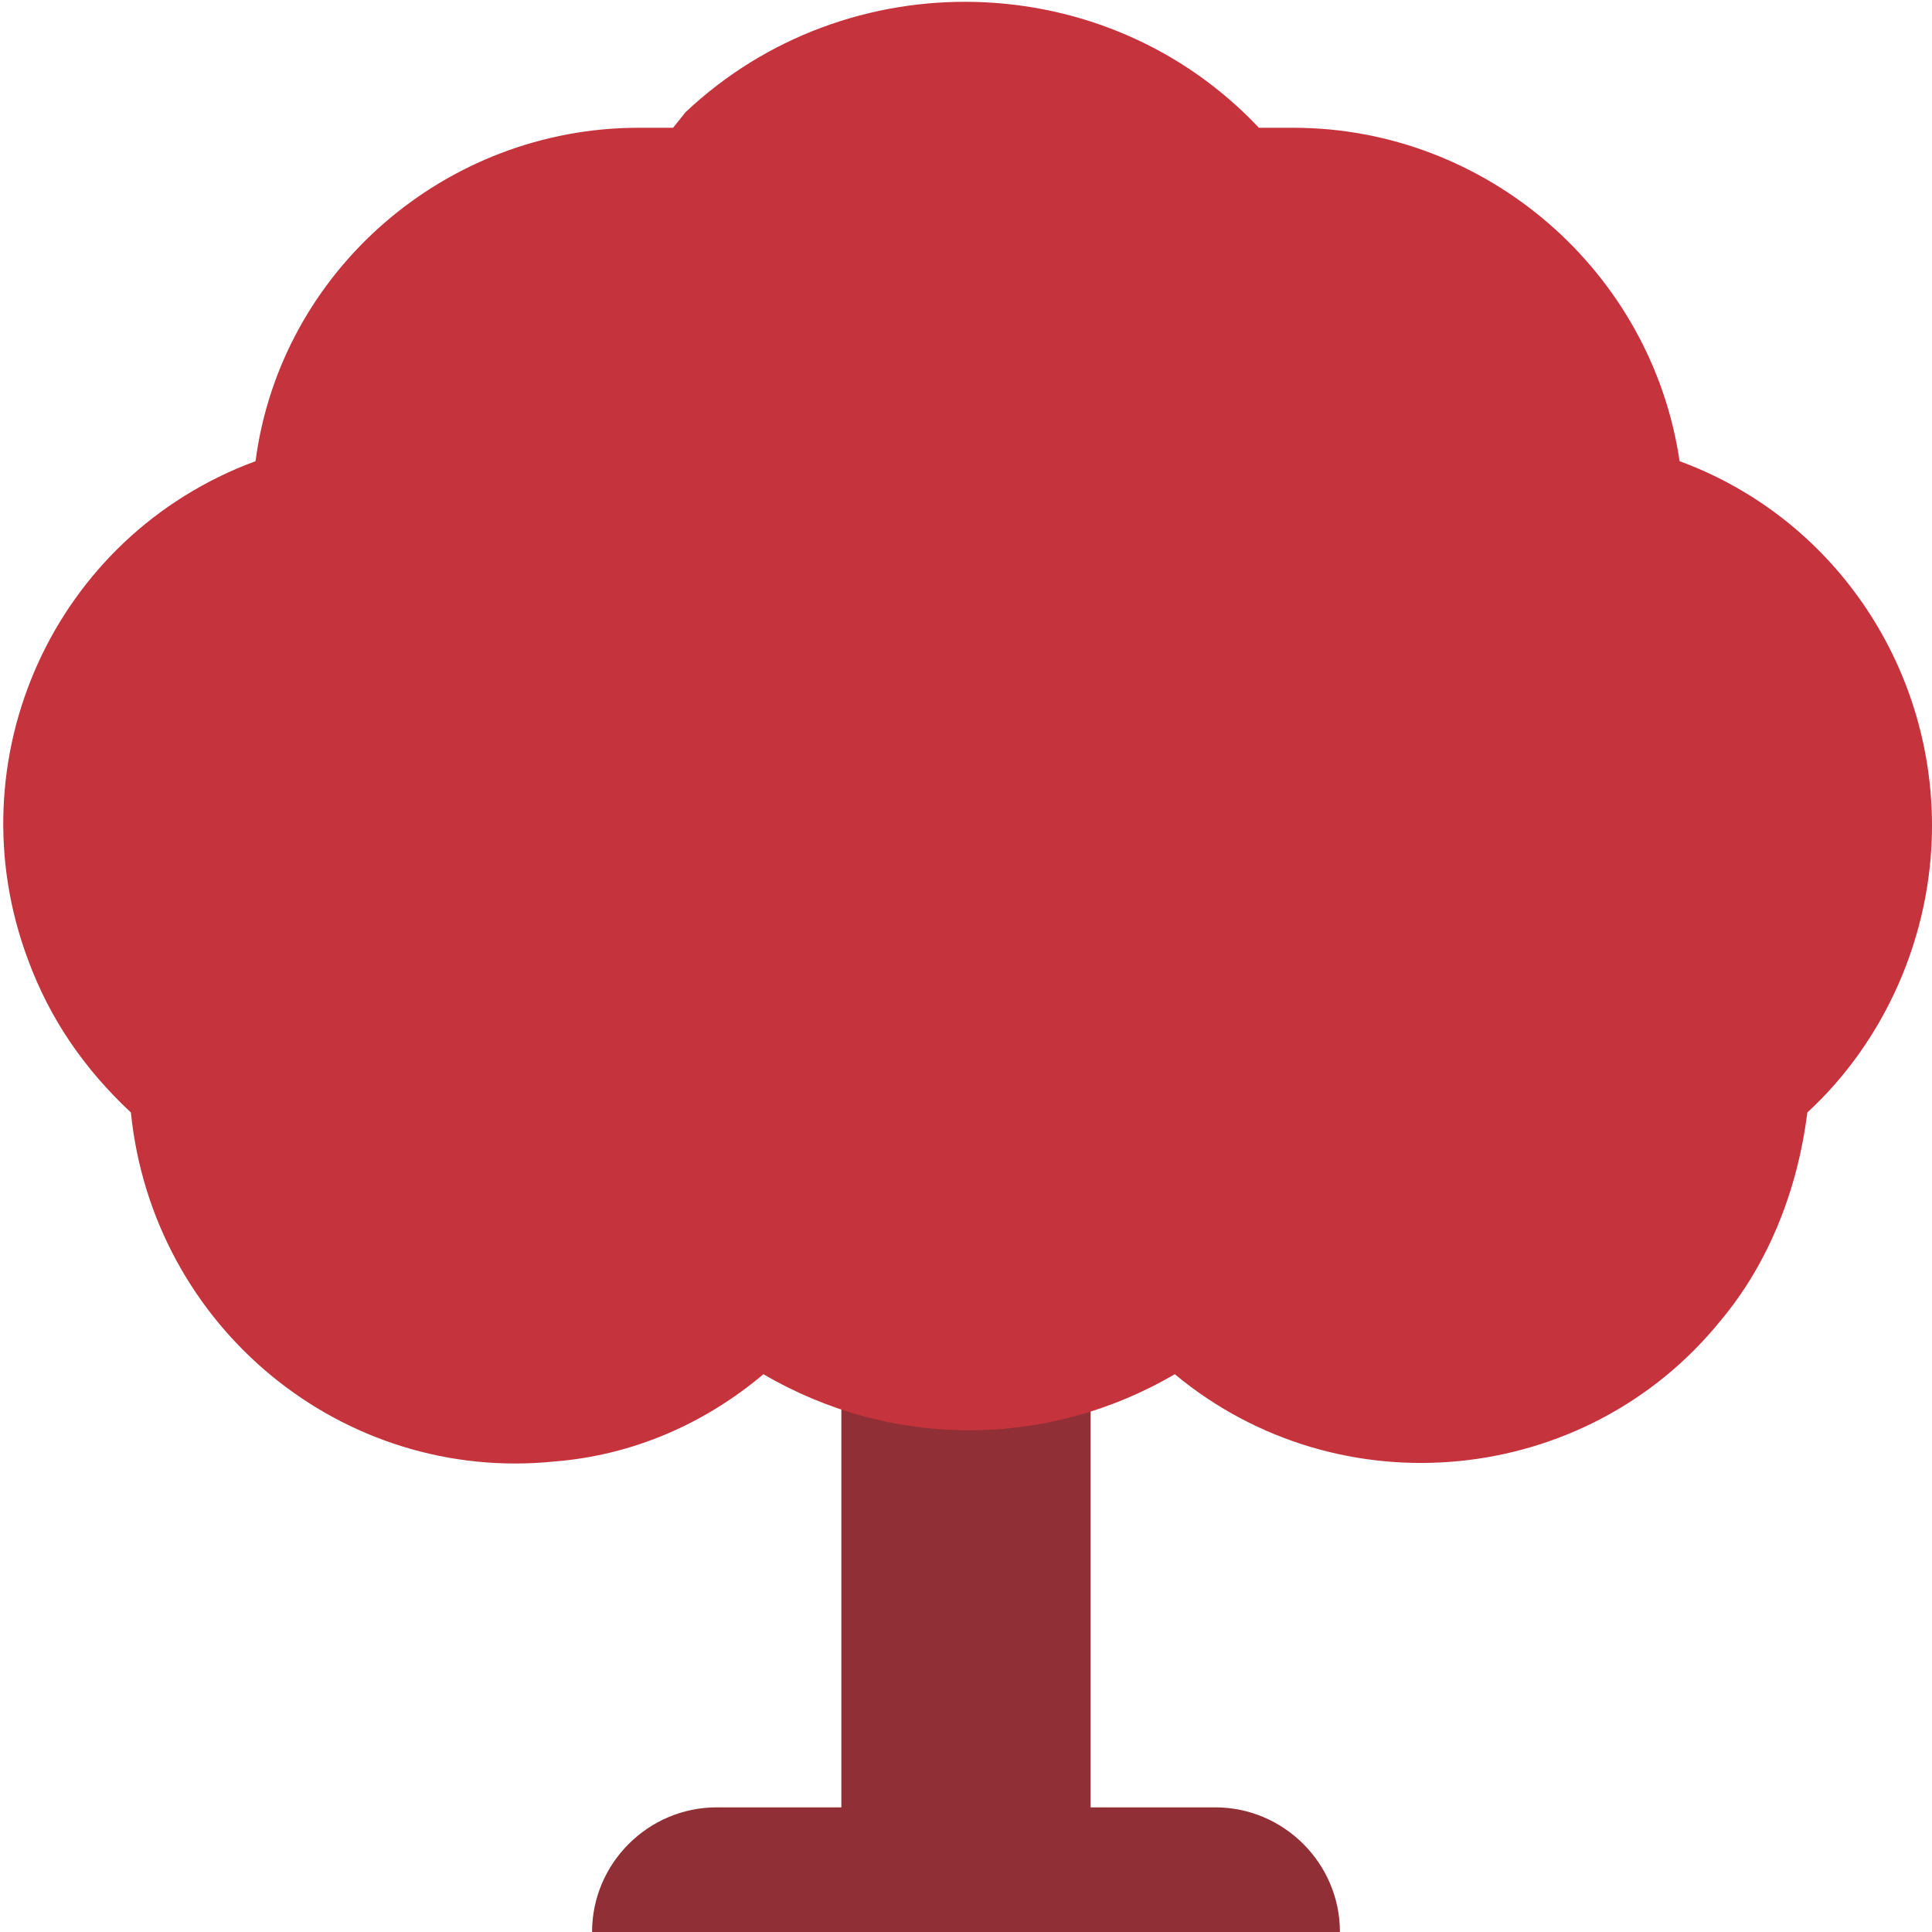 <?xml version="1.0" encoding="utf-8"?>
<!-- Generator: Adobe Illustrator 24.0.0, SVG Export Plug-In . SVG Version: 6.00 Build 0)  -->
<svg version="1.1" id="Ebene_1" xmlns="http://www.w3.org/2000/svg" xmlns:xlink="http://www.w3.org/1999/xlink" x="0px" y="0px"
	 viewBox="0 0 62 62" enable-background="new 0 0 62 62" xml:space="preserve">
<g>
	<path fill="#903036" d="M39,58h-4V40h-8v18h-4c-2.2,0-4,1.8-4,4h24C43,59.8,41.2,58,39,58z"/>
	<path fill="#C5333D" d="M62,26.5c0-5.2-3.2-9.9-8.1-11.7C53,8.7,47.7,4.1,41.5,4.1h-1.1c-4.9-5.2-13.2-5.4-18.4-0.5c0,0,0,0,0,0
		l-0.4,0.5h-1.1C14.3,4.1,9,8.7,8.2,14.8c-6.5,2.4-9.7,9.6-7.3,16c0.7,1.9,1.8,3.5,3.3,4.9c0.7,6.9,6.8,11.9,13.6,11.2
		c2.5-0.2,4.8-1.2,6.7-2.8c4.1,2.4,9.1,2.4,13.2,0c5.3,4.4,13.2,3.6,17.5-1.7c1.6-1.9,2.5-4.3,2.8-6.7C60.5,33.4,62,30,62,26.5z"/>
</g>
</svg>
